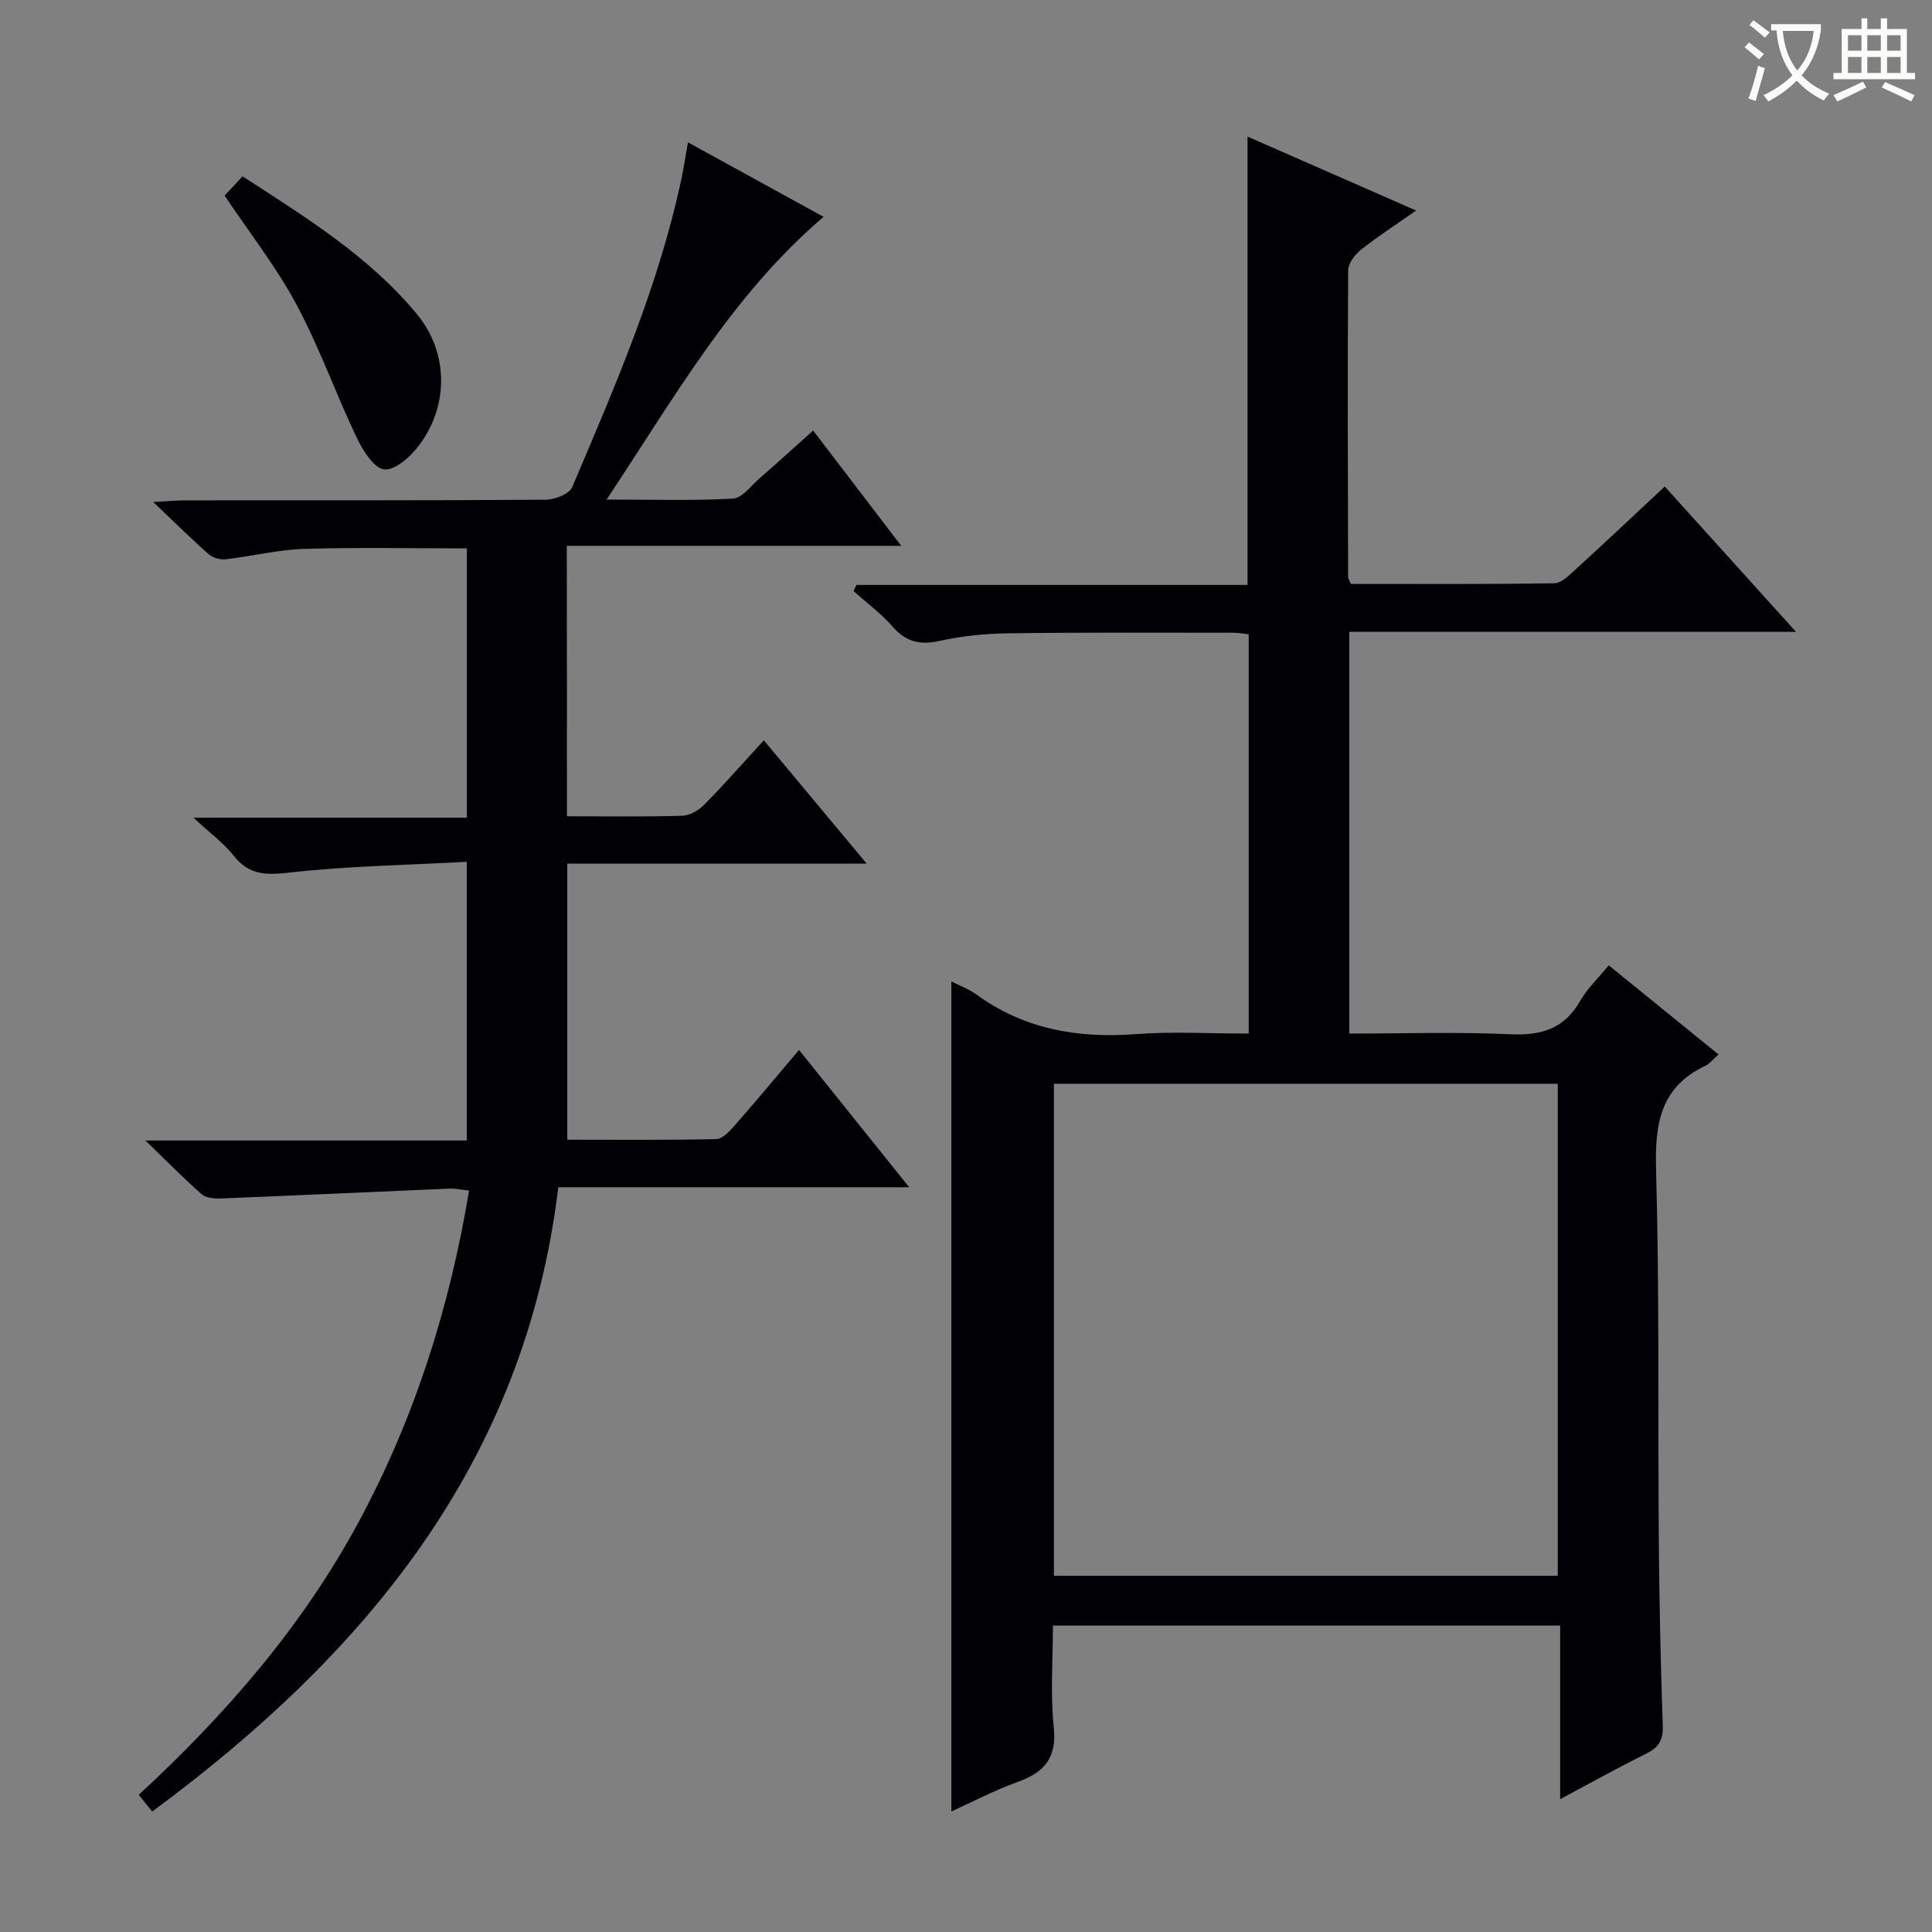 <svg enable-background="new 0 0 400 400" viewBox="0 0 400 400" xmlns="http://www.w3.org/2000/svg"><rect x="0" y="0" width="400" height="400" fill="#808080" stroke="none"/><g fill="#010105"><path d="m323.01 372.49c0-12.42 0-23.99 0-35.94-35 0-69.58 0-105.01 0 0 6.92-.56 14.05.17 21.05.66 6.36-1.93 9.33-7.45 11.32-4.8 1.73-9.36 4.14-13.75 6.12 0-57.3 0-114.47 0-171.83 1.52.78 3.54 1.5 5.2 2.71 9.92 7.19 20.99 9.09 32.99 8.18 7.62-.57 15.31-.11 23.37-.11 0-27.58 0-54.95 0-82.67-1.03-.11-2.14-.32-3.25-.32-15.5 0-30.99-.09-46.49.12-4.79.06-9.66.55-14.33 1.58-4.06.9-6.91.17-9.65-2.96-2.39-2.73-5.37-4.93-8.1-7.37.21-.42.42-.85.62-1.27h80.96c0-31.17 0-61.7 0-92.82 11.43 5.01 22.75 9.98 34.9 15.31-4.27 2.99-8.02 5.41-11.49 8.17-1.24.99-2.58 2.8-2.58 4.25-.14 21.16-.06 42.32-.01 63.48 0 .29.23.59.57 1.4 13.9 0 28.02.09 42.12-.13 1.5-.02 3.12-1.69 4.43-2.88 6.12-5.59 12.15-11.28 18.44-17.15 8.97 9.93 17.74 19.64 27.18 30.09-31.39 0-61.76 0-92.49 0v83.17c11.13 0 22.25-.37 33.33.14 6.42.3 11.17-1.12 14.47-6.9 1.45-2.55 3.69-4.65 5.91-7.37 7.66 6.22 15.1 12.26 22.73 18.45-1.08.94-1.81 1.92-2.79 2.38-9.21 4.38-10.4 11.92-10.14 21.3.7 25.64.37 51.31.57 76.96.1 12.81.38 25.63.82 38.44.1 3-.95 4.46-3.51 5.72-5.77 2.86-11.38 6-17.74 9.38zm-.49-46.24c0-34.21 0-68.07 0-101.87-34.99 0-69.56 0-104.32 0v101.87z"/><path d="m117.38 169c8.27 0 16.09.13 23.9-.11 1.56-.05 3.4-1.14 4.55-2.31 4.07-4.13 7.9-8.49 12.31-13.31 7.04 8.44 13.87 16.63 21.3 25.54-21.16 0-41.38 0-61.99 0v57.16c10.28 0 20.55.1 30.82-.13 1.3-.03 2.77-1.6 3.8-2.77 4.38-4.99 8.63-10.11 13.36-15.69 7.58 9.45 14.91 18.59 22.81 28.43-24.48 0-48.3 0-72.65 0-6.88 56.98-39.85 96.58-84.08 129.25-.81-1.01-1.68-2.09-2.78-3.46 18.07-16.7 33.92-34.94 45.57-56.57 11.53-21.42 18.77-44.2 22.82-68.53-1.59-.17-2.85-.46-4.09-.41-15.76.67-31.53 1.41-47.29 2.04-1.34.05-3.09-.09-4-.89-3.7-3.24-7.14-6.77-11.63-11.11h66.53c0-19.12 0-37.83 0-57.7-12.31.67-24.58.86-36.72 2.23-4.87.55-8.37.53-11.55-3.51-2.04-2.58-4.81-4.59-8.32-7.86h56.61c0-18.86 0-37.11 0-55.75-11.19 0-22.45-.24-33.69.1-5.43.17-10.82 1.53-16.25 2.15-1.14.13-2.67-.3-3.52-1.05-3.58-3.15-6.96-6.52-11.48-10.81 3.33-.17 5.06-.34 6.79-.34 24.83-.02 49.66.05 74.49-.13 1.89-.01 4.88-1.19 5.48-2.62 8.88-20.92 17.98-41.79 22.68-64.2.44-2.11.76-4.24 1.27-7.17 9.39 5.16 18.57 10.2 28.08 15.42-19.17 16.4-30.93 37.56-44.93 58.54 9.4 0 17.81.26 26.18-.2 1.88-.1 3.68-2.61 5.42-4.12 3.62-3.16 7.18-6.4 11.17-9.97 5.99 7.84 11.78 15.42 18.24 23.87-23.61 0-46.27 0-69.24 0 .03 18.9.03 37.14.03 55.99z"/><path d="m46.51 40.49c1.2-1.29 2.32-2.49 3.71-3.98 13.13 8.51 26.17 16.55 36.05 28.47 6.59 7.95 6.71 18.88.53 27.17-1.74 2.34-4.97 5.26-7.23 5.03-2.14-.21-4.46-3.93-5.72-6.58-4.34-9.1-7.72-18.69-12.47-27.56-4.14-7.72-9.63-14.71-14.87-22.55z"/></g><path d="m362.1 8.8c1.1.8 2.1 1.6 3.1 2.4l-1 1.1c-1.3-1.1-2.3-2-3-2.5zm1.9 4.8c.5.2.9.4 1.4.5-.6 2.3-1.3 4.5-1.9 6.8l-1.5-.5c.8-2.1 1.4-4.3 2-6.8zm-1-9.4c1.3.9 2.4 1.8 3.4 2.5l-1 1.1c-1.4-1.2-2.4-2.1-3.2-2.6zm3.7 2.2v-1.4h10.3v1.2c-.5 3.6-1.8 6.8-4 9.4 1.5 1.6 3.4 2.8 5.7 3.8-.3.4-.7.8-1.1 1.4-2.3-1.1-4.1-2.5-5.6-4.1-1.6 1.6-3.6 3.1-5.9 4.3-.3-.5-.7-.9-1-1.3 2.4-1.1 4.4-2.5 6-4.1-1.9-2.5-3-5.6-3.3-9.3h-1.1zm8.8 0h-6.4c.3 3.3 1.3 6 3 8.2 2-2.3 3.1-5.1 3.4-8.2z" fill="#fcfbfa"/><path d="m385.3 3.8h1.3v2.2h2.8v-2.2h1.3v2.2h4.1v9.1h1.7v1.3h-16.9v-1.3h1.7v-9.1h4.1v-2.2zm.4 13.1.7 1.2c-1.8.9-3.8 1.9-6 2.9-.2-.4-.5-.8-.8-1.3 2.3-1 4.3-1.9 6.1-2.8zm-3.1-6.4h2.8v-3.2h-2.8zm0 4.6h2.8v-3.3h-2.8zm4-4.6h2.8v-3.2h-2.8zm0 4.6h2.8v-3.3h-2.8zm3.7 1.9c2.1.9 4.1 1.8 6.1 2.7l-.7 1.3c-2.2-1.1-4.2-2-6.1-2.9zm3.2-9.7h-2.8v3.2h2.8zm-2.8 7.8h2.8v-3.3h-2.8z" fill="#fcfbfa"/></svg>